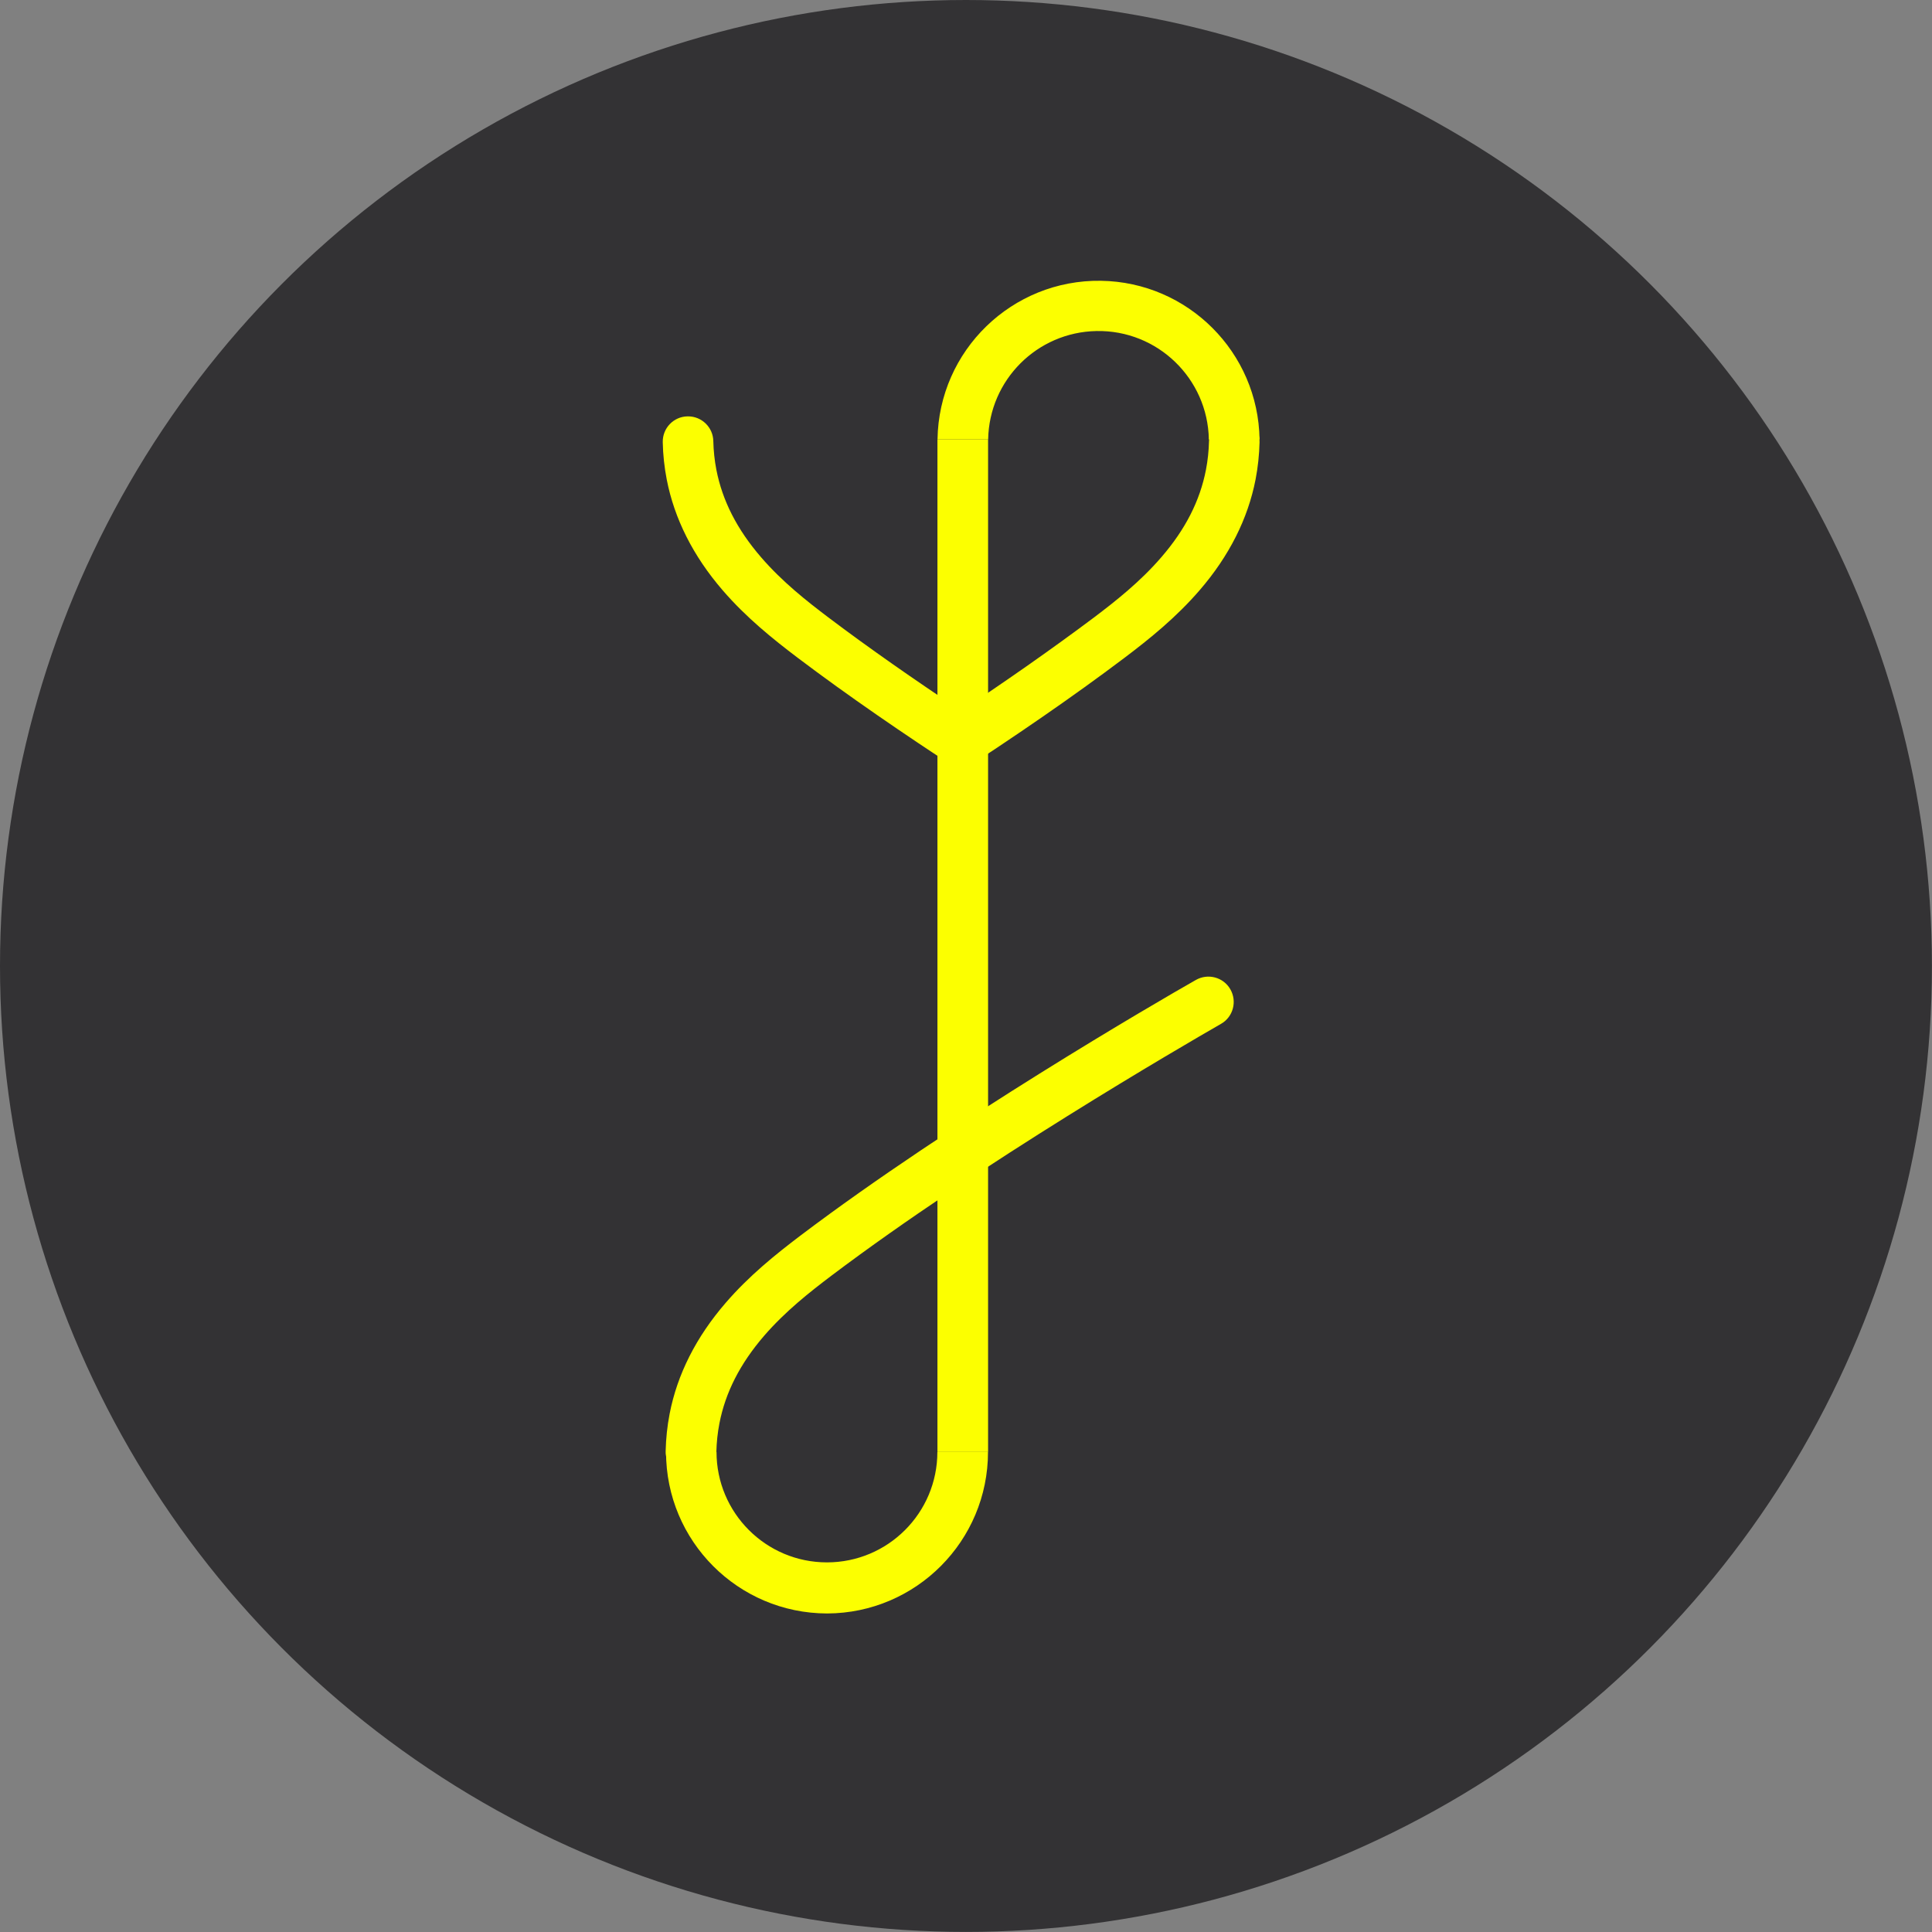 <?xml version="1.0" encoding="UTF-8"?><svg id="Layer_2" xmlns="http://www.w3.org/2000/svg" viewBox="0 0 253.35 253.35"><rect x="0" y="0" width="253.35" height="253.35" fill="#808080" stroke="none"/><defs><style>.cls-1{fill:#fcff00;}.cls-2{fill:#333234;}</style></defs><g id="YEON_slide_2"><g><circle class="cls-2" cx="126.67" cy="126.67" r="126.67"/><g><rect class="cls-1" x="122.93" y="57.62" width="6.64" height="132.78"/><path class="cls-1" d="M165.16,57.62h-6.64c-.14-7.99-6.74-14.36-14.73-14.21-7.79,.14-14.07,6.42-14.21,14.21h-6.64c.17-11.66,9.77-20.97,21.43-20.8,11.41,.17,20.63,9.38,20.8,20.8Z"/><path class="cls-1" d="M108.46,211.58c-11.68-.02-21.13-9.5-21.12-21.18h6.62c0,7.99,6.48,14.48,14.48,14.48s14.48-6.48,14.48-14.48h6.64c0,11.66-9.42,21.13-21.08,21.18Z"/><path class="cls-1" d="M90.61,193.66h-.07c-1.83-.03-3.28-1.54-3.25-3.36,0,0,0-.02,0-.03,.04-1.64,.21-3.27,.52-4.87,1-5.17,3.47-10.06,7.34-14.54,3.07-3.56,6.55-6.36,9.85-8.86,19.74-14.92,46.61-30.54,51.81-33.49,1.59-.91,3.62-.37,4.53,1.22s.37,3.62-1.22,4.53c-5.12,2.94-31.66,18.36-51.1,33.03-2.8,2.12-6.03,4.65-8.83,7.89-3.14,3.65-5.06,7.4-5.85,11.47-.24,1.24-.37,2.49-.4,3.75-.03,1.81-1.52,3.26-3.33,3.25Z"/><path class="cls-1" d="M125.82,93.06c-5.87-3.9-11.81-8.03-17.2-12.1-2.8-2.12-6.03-4.65-8.83-7.9-3.14-3.64-5.06-7.4-5.85-11.46-.24-1.24-.37-2.49-.4-3.75-.03-1.8-1.5-3.25-3.31-3.25h-.07c-1.83,.03-3.28,1.54-3.25,3.37,0,0,0,.01,0,.02,.03,1.64,.21,3.27,.52,4.88,1,5.16,3.47,10.06,7.34,14.54,3.07,3.56,6.55,6.36,9.85,8.86,6.62,5,14.06,10.09,21.2,14.74v-7.94Z"/><path class="cls-1" d="M161.92,54.61h-.07c-1.81,0-3.28,1.45-3.31,3.25-.03,1.26-.16,2.51-.4,3.75-.79,4.07-2.7,7.82-5.85,11.46-2.8,3.25-6.03,5.78-8.83,7.9-5.67,4.25-11.92,8.61-18.08,12.68v7.93c7.41-4.81,15.18-10.11,22.08-15.32,3.31-2.5,6.78-5.3,9.85-8.86,3.87-4.48,6.34-9.38,7.34-14.54,.31-1.61,.48-3.24,.52-4.88,.04-1.83-1.4-3.34-3.23-3.39-.01,0-.02,0-.03,0Z"/></g></g></g></svg>